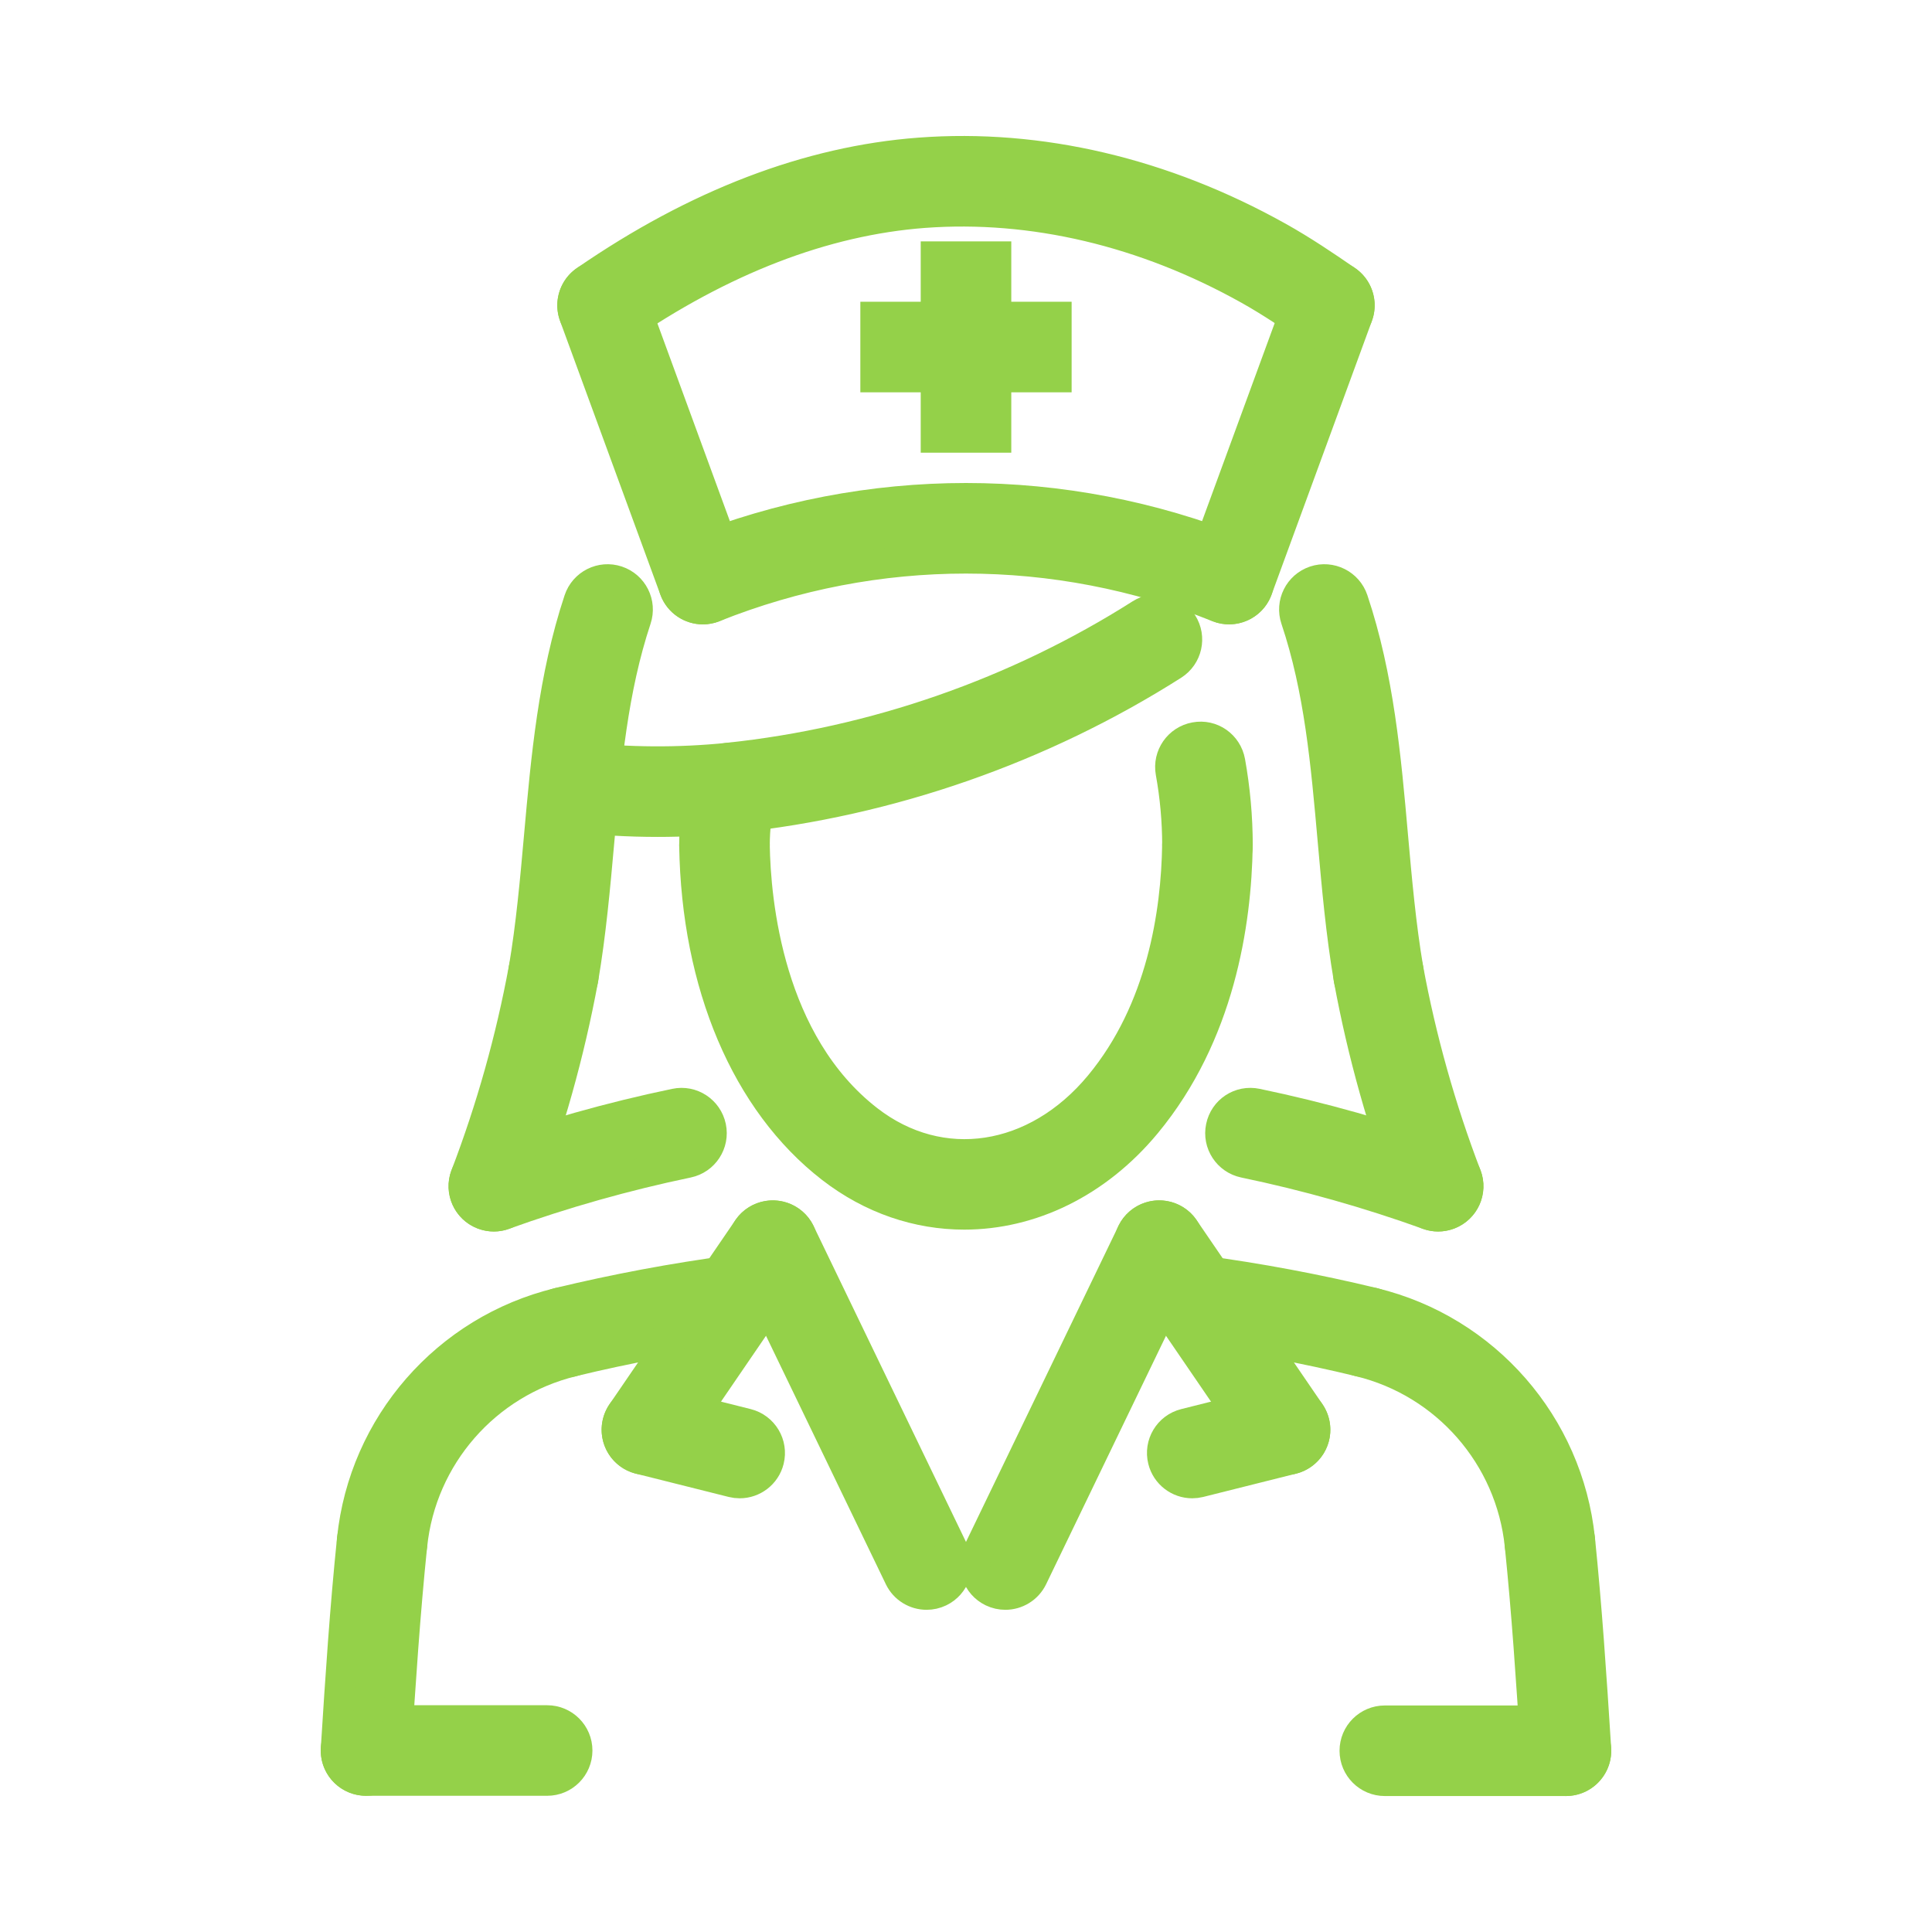 <svg id="Layer_1" enable-background="new 0 0 64 64" height="512" viewBox="0 0 64 64" width="512" xmlns="http://www.w3.org/2000/svg" stroke="#94D149" fill="#94D149"><g><g id="LINE_357_"><g><path d="m18.125 58.988h-6c-.552 0-1-.448-1-1s.448-1 1-1h6c.552 0 1 .448 1 1s-.447 1-1 1z"/></g></g><g id="LINE_358_"><g><path d="m51.874 58.996h-6c-.553 0-1-.448-1-1s.447-1 1-1h6c.553 0 1 .448 1 1s-.447 1-1 1z"/></g></g><g id="LWPOLYLINE_85_"><g><path d="m51.873 58.996c-.523 0-.963-.407-.997-.937-.155-2.441-.302-4.644-.53-6.871-.056-.55.344-1.041.894-1.097.535-.065 1.04.343 1.097.893.231 2.264.38 4.486.536 6.948.035.551-.384 1.026-.935 1.062-.022.001-.043.002-.065.002z"/></g></g><g id="LWPOLYLINE_86_"><g><path d="m12.126 58.988c-.021 0-.042 0-.064-.002-.551-.035-.97-.51-.935-1.061.148-2.352.3-4.653.536-6.941.056-.549.54-.952 1.097-.892.549.057.949.548.892 1.097-.231 2.252-.383 4.531-.529 6.862-.033.53-.473.937-.997.937z"/></g></g><g id="LINE_359_"><g><path d="m23.284 20.183c-.408 0-.791-.251-.939-.656l-3.323-9.067c-.19-.519.076-1.093.595-1.283.519-.189 1.093.077 1.283.595l3.323 9.067c.19.519-.076 1.093-.595 1.283-.113.041-.23.061-.344.061z"/></g></g><g id="ARC_230_"><g><path d="m23.285 20.183c-.397 0-.773-.238-.929-.63-.205-.513.045-1.095.558-1.299 5.86-2.339 12.314-2.338 18.171 0 .513.205.763.787.558 1.299-.205.514-.787.761-1.3.558-5.379-2.147-11.306-2.148-16.688 0-.122.049-.247.072-.37.072z"/></g></g><g id="LINE_360_"><g><path d="m40.714 20.183c-.114 0-.23-.02-.344-.062-.519-.19-.785-.765-.595-1.283l3.325-9.067c.19-.519.765-.783 1.282-.595.519.19.785.765.595 1.283l-3.324 9.067c-.149.406-.532.657-.939.657z"/></g></g><g id="LWPOLYLINE_87_"><g><path d="m45.664 33.266c-.479 0-.901-.344-.984-.832-.259-1.515-.396-3.066-.529-4.566-.229-2.586-.445-5.029-1.227-7.36-.176-.523.106-1.09.631-1.266.521-.174 1.09.107 1.266.63.856 2.555 1.094 5.231 1.322 7.819.13 1.46.264 2.97.508 4.406.094.544-.272 1.061-.817 1.154-.058.011-.114.015-.17.015z"/></g></g><g id="LWPOLYLINE_88_"><g><path d="m18.335 33.266c-.056 0-.112-.004-.168-.014-.544-.093-.911-.609-.818-1.153.244-1.437.379-2.945.509-4.404.231-2.586.47-5.261 1.32-7.819.174-.524.74-.809 1.264-.634s.808.74.634 1.264c-.776 2.338-.995 4.781-1.226 7.367-.134 1.498-.272 3.046-.53 4.561-.083.487-.506.832-.985.832z"/></g></g><g id="ARC_231_"><g><path d="m24.226 27.099c-.505 0-.939-.382-.993-.896-.058-.549.341-1.041.89-1.099 4.836-.509 9.562-2.156 13.665-4.763.466-.295 1.084-.158 1.38.308.297.466.158 1.084-.308 1.38-4.362 2.771-9.386 4.522-14.528 5.063-.035.005-.071.007-.106.007z"/></g></g><g id="ARC_232_"><g><path d="m21.783 27.224c-.954 0-1.908-.055-2.855-.164-.548-.063-.942-.559-.878-1.108.063-.549.561-.95 1.108-.878 1.647.189 3.319.199 4.968.031.549-.061 1.041.343 1.097.893.057.549-.343 1.041-.893 1.097-.846.086-1.697.129-2.547.129z"/></g></g><g id="LWPOLYLINE_89_"><g><path d="m24 28.996c-.552 0-1-.448-1-1 0-.708.084-1.417.25-2.104l1.95.446-.006.026c-.129.53-.194 1.08-.194 1.632s-.448 1-1 1z"/></g></g><g id="ARC_233_"><g><path d="m39.999 28.996c-.552 0-.999-.447-1-.999-.001-.806-.074-1.618-.218-2.412-.098-.543.264-1.063.807-1.162.549-.104 1.063.263 1.162.806.164.911.248 1.841.249 2.766.001.552-.446 1-1 1.001z"/></g></g><g id="ARC_234_"><g><path d="m16.359 40.295c-.119 0-.24-.021-.357-.066-.516-.197-.774-.775-.577-1.291.847-2.216 1.495-4.522 1.925-6.854.1-.543.615-.902 1.165-.802.543.1.902.622.802 1.165-.453 2.451-1.133 4.875-2.024 7.204-.152.399-.531.644-.934.644z"/></g></g><g id="ARC_235_"><g><path d="m47.64 40.295c-.402 0-.781-.245-.934-.643-.892-2.33-1.572-4.754-2.024-7.205-.101-.543.259-1.064.802-1.165.552-.098 1.065.26 1.165.802.43 2.331 1.078 4.637 1.925 6.853.197.516-.061 1.094-.576 1.292-.119.045-.239.066-.358.066z"/></g></g><g id="LINE_361_"><g><path d="m33.303 52.827c-.146 0-.294-.032-.434-.099-.498-.24-.706-.838-.466-1.335l5.097-10.564c.24-.497.836-.706 1.335-.466.497.24.706.838.466 1.335l-5.097 10.564c-.173.357-.53.565-.901.565z"/></g></g><g id="LINE_362_"><g><path d="m30.696 52.827c-.372 0-.729-.208-.901-.565l-5.096-10.564c-.24-.498-.031-1.095.466-1.335.497-.238 1.095-.031 1.335.466l5.096 10.564c.24.498.031 1.095-.466 1.335-.14.067-.288.099-.434.099z"/></g></g><g id="ARC_236_"><g><path d="m45.27 45.13c-.078 0-.157-.009-.236-.028-1.819-.44-3.68-.789-5.527-1.036-.547-.073-.932-.577-.858-1.124s.573-.935 1.124-.858c1.916.256 3.845.618 5.732 1.074.536.13.866.67.736 1.207-.111.458-.52.765-.971.765z"/></g></g><g id="ARC_237_"><g><path d="m18.729 45.13c-.451 0-.86-.307-.971-.765-.13-.537.2-1.078.737-1.208 1.886-.456 3.815-.817 5.732-1.074.548-.066 1.05.311 1.124.858.073.547-.311 1.051-.858 1.124-1.849.248-3.709.596-5.527 1.036-.08.021-.159.029-.237.029z"/></g></g><g id="LINE_363_"><g><path d="m42.57 48.362c-.319 0-.633-.152-.826-.436l-4.17-6.099c-.313-.456-.195-1.078.261-1.39.458-.31 1.079-.193 1.39.261l4.17 6.099c.313.456.195 1.078-.261 1.39-.173.118-.369.175-.564.175z"/></g></g><g id="LINE_364_"><g><path d="m39.494 49.133c-.447 0-.855-.303-.969-.757-.135-.536.19-1.079.727-1.213l3.074-.771c.537-.133 1.079.19 1.213.727.135.536-.19 1.079-.727 1.213l-3.074.771c-.082.02-.163.03-.244.03z"/></g></g><g id="LINE_365_"><g><path d="m24.504 49.133c-.081 0-.163-.01-.244-.03l-3.074-.771c-.536-.134-.861-.677-.727-1.213s.677-.862 1.213-.727l3.074.771c.536.134.861.677.727 1.213-.114.454-.521.757-.969.757z"/></g></g><g id="LINE_366_"><g><path d="m21.428 48.362c-.194 0-.391-.057-.563-.174-.456-.312-.573-.934-.261-1.39l4.17-6.099c.312-.455.934-.571 1.39-.261.456.312.573.934.261 1.39l-4.17 6.099c-.194.282-.507.435-.827.435z"/></g></g><g id="ARC_238_"><g><path d="m12.659 52.086c-.034 0-.068-.001-.104-.005-.549-.056-.949-.547-.892-1.097.389-3.783 3.134-6.928 6.831-7.825.534-.133 1.077.199 1.208.736.13.537-.199 1.078-.736 1.208-2.875.698-5.01 3.144-5.313 6.086-.053.514-.487.897-.994.897z"/></g></g><g id="ARC_239_"><g><path d="m51.34 52.086c-.507 0-.94-.383-.994-.897-.303-2.943-2.438-5.389-5.313-6.086-.537-.13-.866-.671-.736-1.208s.673-.87 1.207-.736c3.696.896 6.441 4.041 6.832 7.825.057.549-.343 1.041-.893 1.097-.035.003-.069.005-.103.005z"/></g></g><g id="ARC_240_"><g><path d="m16.359 40.295c-.41 0-.794-.254-.941-.662-.187-.52.083-1.093.602-1.28 2.065-.743 4.202-1.347 6.351-1.794.54-.115 1.07.234 1.183.775s-.234 1.07-.775 1.183c-2.059.429-4.104 1.007-6.082 1.718-.111.041-.225.06-.338.06z"/></g></g><g id="ARC_241_"><g><path d="m47.64 40.295c-.112 0-.227-.019-.339-.06-1.979-.712-4.025-1.29-6.082-1.718-.54-.113-.888-.642-.774-1.183.111-.541.633-.89 1.183-.775 2.147.447 4.284 1.051 6.352 1.794.52.187.789.76.603 1.279-.149.409-.533.663-.943.663z"/></g></g><g id="LWPOLYLINE_90_"><g><path d="m31.943 40.233c-1.535 0-3.068-.506-4.409-1.545-2.81-2.177-4.463-6.069-4.535-10.677-.008-.552.432-1.007.984-1.016.572.002 1.007.432 1.016.984.029 1.891.455 6.567 3.759 9.127 2.405 1.864 5.559 1.385 7.671-1.164 2.061-2.489 2.535-5.704 2.569-7.963.009-.547.455-.984 1-.984h.016c.552.009.993.463.984 1.016-.04 2.58-.598 6.271-3.028 9.208-1.642 1.983-3.836 3.014-6.027 3.014z"/></g></g><g id="LWPOLYLINE_91_"><g><path d="m19.962 11.115c-.318 0-.63-.151-.824-.432-.313-.455-.199-1.078.255-1.391 3.676-2.535 7.4-3.959 11.067-4.234 3.978-.3 8.088.667 11.885 2.79.81.453 1.561.962 2.26 1.444.455.313.569.936.256 1.391-.314.455-.938.568-1.391.255-.661-.456-1.368-.935-2.102-1.346-3.451-1.931-7.173-2.806-10.759-2.541-3.309.249-6.701 1.556-10.081 3.887-.173.12-.37.177-.566.177z"/></g></g><g id="LWPOLYLINE_42_"><path d="m33 10.496h1.999v2h-1.999v2h-2v-2h-2v-2h2v-2h2z"/></g></g></svg>